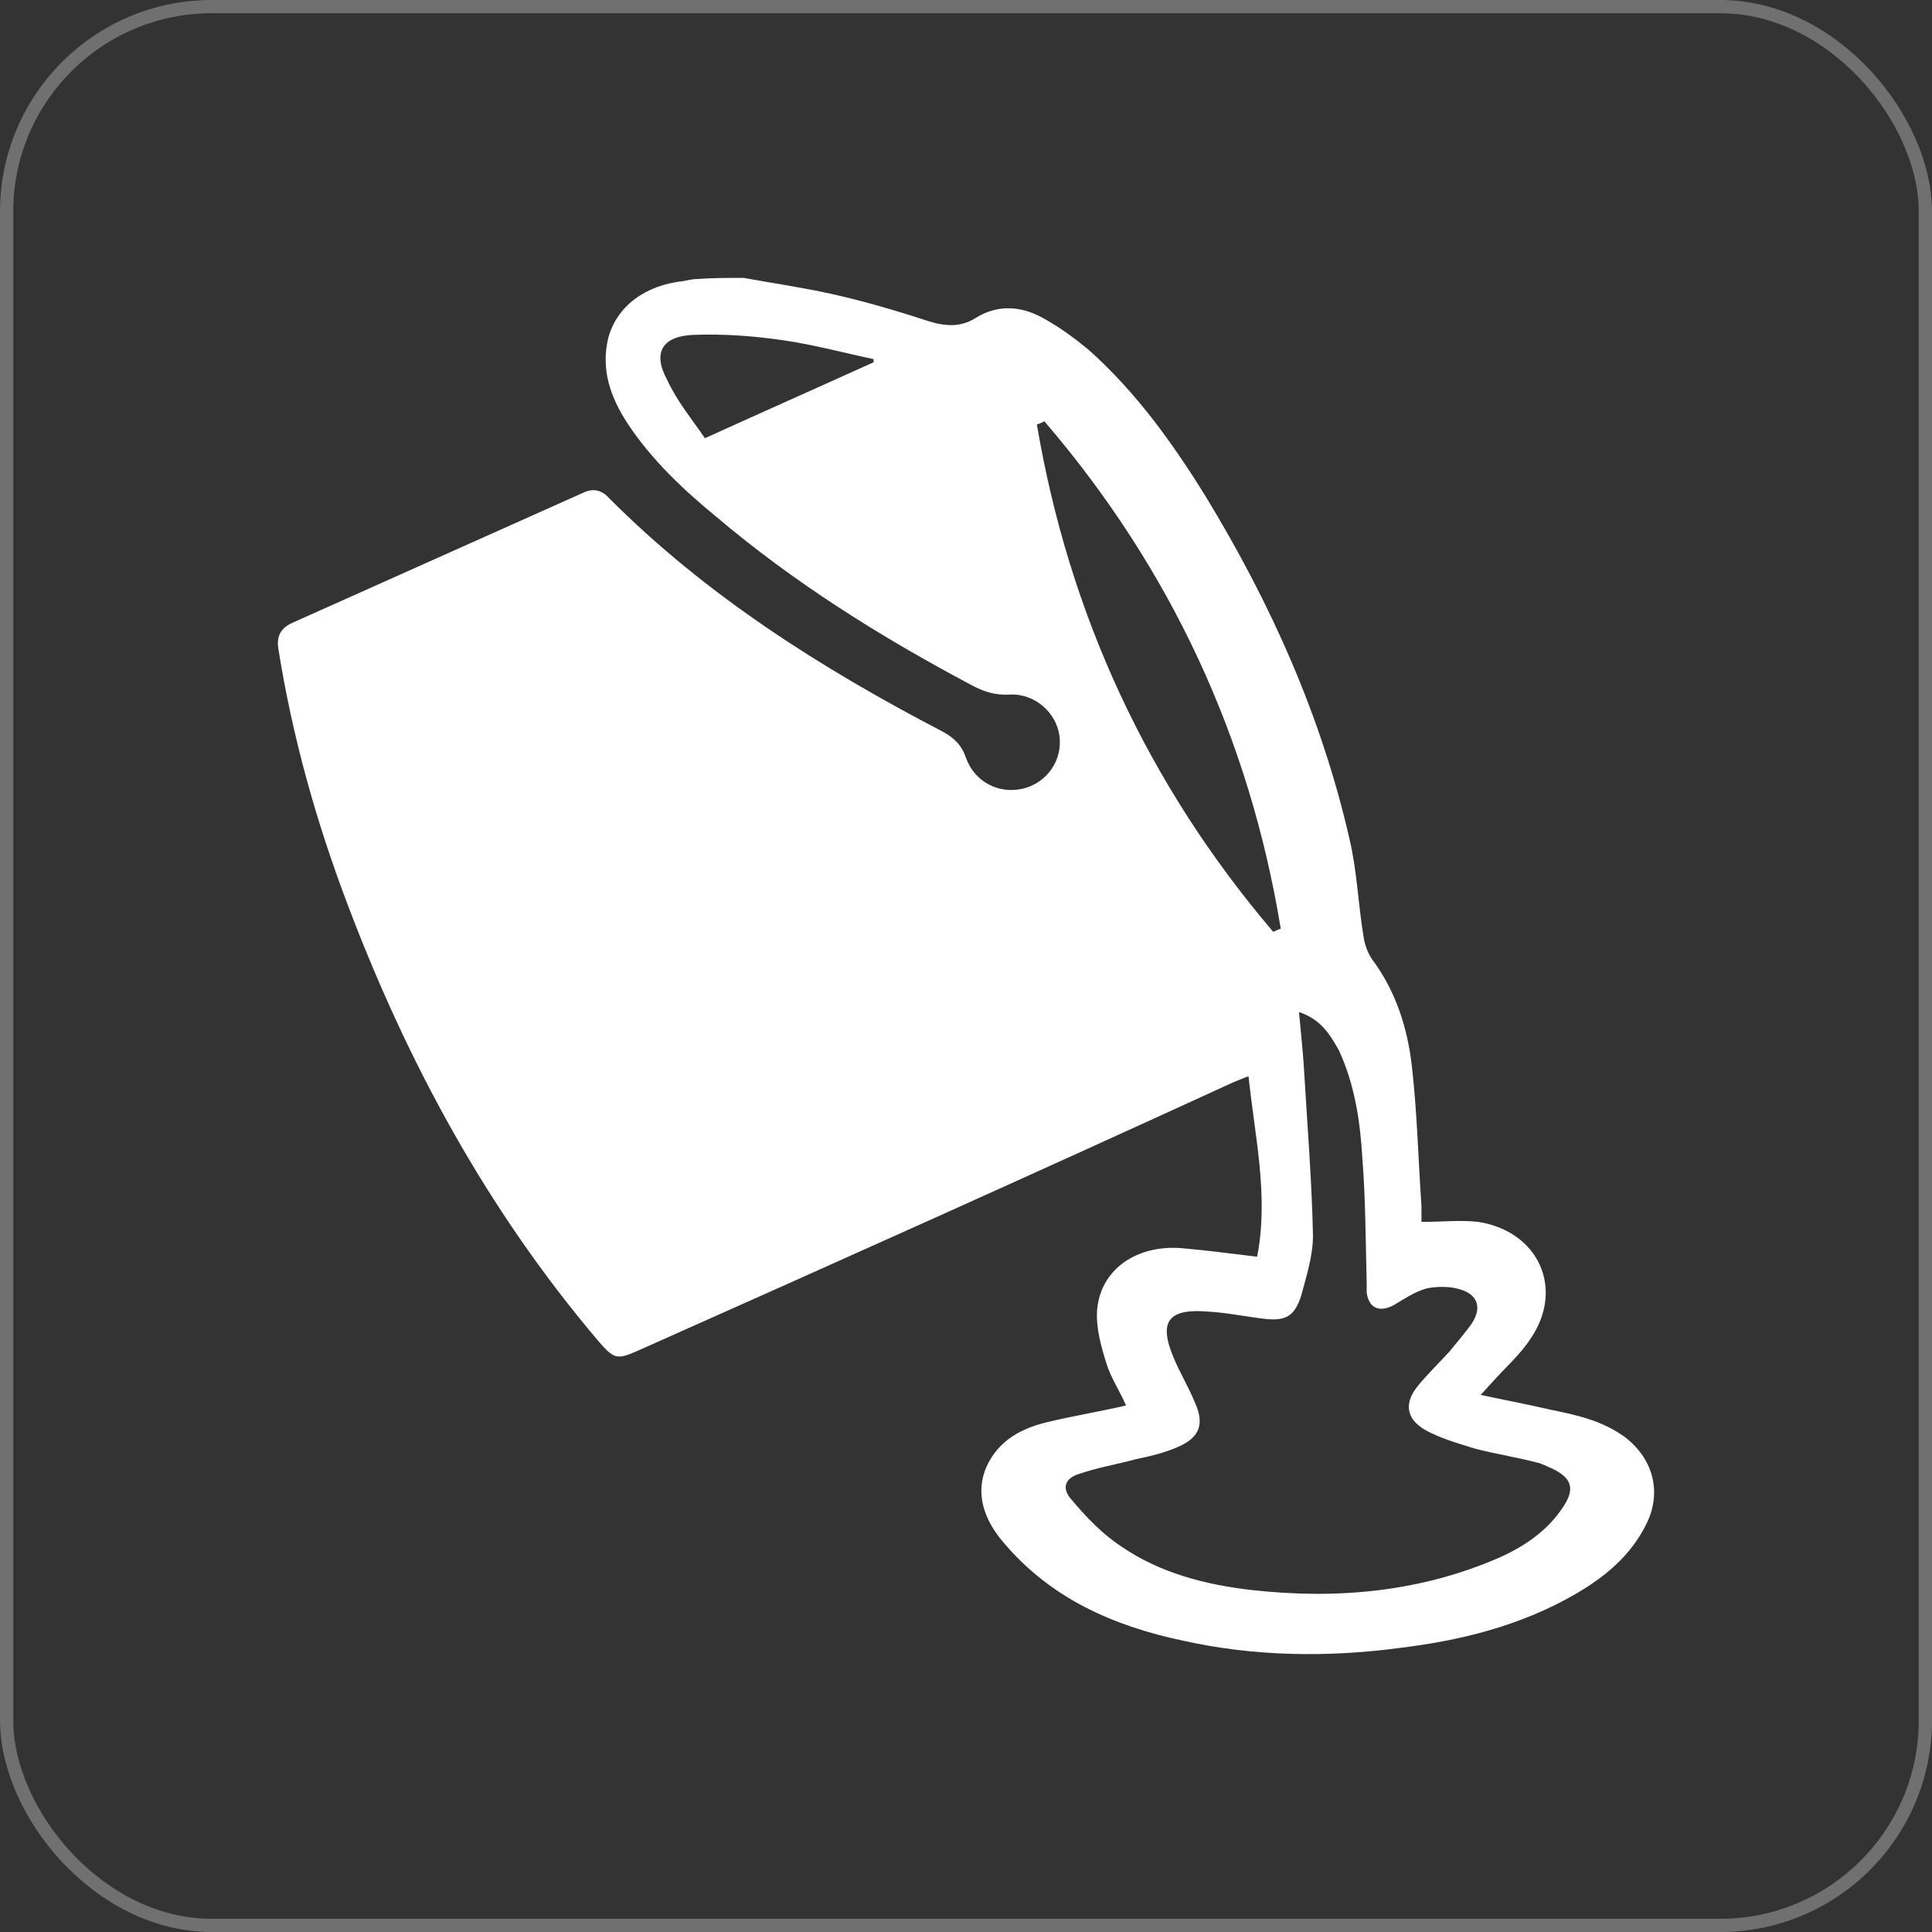 <svg xmlns="http://www.w3.org/2000/svg" width="146" height="146" viewBox="0 0 146 146" fill="none"><rect x="0" y="0" width="146" height="146" fill="#333333" stroke="none"/><rect x="0.5" y="0.5" width="145" height="145" rx="15.5" stroke="white" stroke-opacity="0.3"></rect><path d="M56.193 21C58.385 21.398 60.577 21.717 62.769 22.196C65.286 22.754 67.721 23.471 70.157 24.268C71.456 24.667 72.592 24.746 73.729 24.029C75.515 22.913 77.382 23.152 79.087 24.188C80.224 24.826 81.279 25.623 82.253 26.42C85.825 29.608 88.586 33.434 91.102 37.5C96.055 45.63 99.87 54.159 101.981 63.405C102.549 65.796 102.63 68.267 103.036 70.738C103.118 71.376 103.361 72.013 103.686 72.492C105.472 74.883 106.365 77.673 106.69 80.542C107.096 84.049 107.177 87.636 107.42 91.144C107.42 91.622 107.42 92.1 107.42 92.339C108.963 92.339 110.343 92.18 111.723 92.339C116.269 93.057 118.218 97.361 115.701 101.107C114.889 102.382 113.672 103.419 112.697 104.535C112.454 104.774 112.291 105.013 111.886 105.411C113.753 105.81 115.458 106.129 117.162 106.527C119.111 106.926 120.978 107.324 122.683 108.52C124.875 110.114 125.606 112.665 124.469 115.056C123.332 117.447 121.384 119.121 119.03 120.476C114.889 122.868 110.343 123.984 105.715 124.541C100.276 125.259 94.756 125.179 89.397 123.984C84.121 122.868 79.412 120.795 75.84 116.571C73.972 114.418 73.648 112.107 74.947 110.114C75.921 108.6 77.463 107.882 79.087 107.484C81.035 107.006 83.065 106.687 85.095 106.209C84.608 105.093 83.958 104.136 83.633 103.1C83.227 101.825 82.822 100.39 82.903 99.035C83.146 95.926 85.906 94.013 89.397 94.332C91.183 94.491 93.051 94.731 94.999 94.97C95.892 90.426 94.837 85.963 94.35 81.339C93.863 81.499 93.538 81.658 93.132 81.818C78.194 88.673 63.256 95.368 48.399 101.984C46.613 102.781 46.451 102.781 45.152 101.267C36.79 91.383 30.782 80.303 26.236 68.267C23.882 62.05 22.096 55.673 21.04 49.057C20.878 48.101 21.203 47.463 22.096 47.065C29.402 43.797 36.709 40.529 44.015 37.261C44.827 36.862 45.477 37.021 46.045 37.659C53.352 44.992 62.038 50.492 71.212 55.275C72.105 55.753 72.674 56.311 72.998 57.267C73.648 59.101 75.515 60.057 77.382 59.579C79.168 59.101 80.305 57.427 80.061 55.593C79.818 53.84 78.194 52.405 76.327 52.485C75.19 52.565 74.297 52.246 73.404 51.767C66.504 48.101 60.009 44.036 54.082 39.014C51.566 36.942 49.211 34.71 47.425 32C46.126 30.007 45.395 27.935 45.964 25.543C46.613 23.152 48.724 21.558 51.647 21.239C52.053 21.159 52.377 21.08 52.783 21.08C53.839 21 55.056 21 56.193 21ZM98.165 76.477C98.328 78.231 98.49 79.745 98.571 81.26C98.815 85.325 99.14 89.39 99.221 93.375C99.221 94.89 98.734 96.404 98.328 97.919C97.841 99.433 97.191 99.832 95.649 99.672C94.187 99.513 92.726 99.194 91.265 99.114C88.342 98.875 87.53 99.832 88.667 102.542C89.154 103.738 89.803 104.774 90.29 105.969C91.021 107.564 90.696 108.6 89.073 109.317C88.017 109.795 86.962 110.035 85.825 110.274C84.364 110.672 82.903 110.911 81.523 111.39C80.467 111.708 80.224 112.505 80.954 113.303C82.091 114.658 83.309 115.933 84.77 116.889C87.693 118.882 91.102 119.759 94.593 120.158C101.007 120.875 107.339 120.317 113.347 117.687C115.295 116.81 117 115.614 118.137 113.861C119.03 112.505 118.786 111.708 117.325 110.991C116.919 110.832 116.513 110.592 116.107 110.513C114.565 110.114 113.022 109.875 111.48 109.477C110.181 109.078 108.8 108.679 107.664 108.042C106.203 107.165 106.121 105.969 107.177 104.694C107.907 103.817 108.719 103.02 109.531 102.143C110.099 101.426 110.749 100.709 111.236 99.991C111.967 98.875 111.723 97.839 110.343 97.441C109.612 97.201 108.638 97.201 107.826 97.361C106.933 97.6 106.121 98.158 105.31 98.636C104.254 99.194 103.442 98.875 103.28 97.68C103.28 97.441 103.28 97.201 103.28 96.962C103.199 93.854 103.199 90.665 102.955 87.557C102.793 84.767 102.387 81.977 101.169 79.347C100.439 78.071 99.789 77.035 98.165 76.477ZM96.217 70.419C96.379 70.34 96.542 70.26 96.785 70.18C94.431 55.833 88.504 43 78.925 31.84C78.762 31.92 78.6 32 78.356 32.08C80.792 46.427 86.718 59.26 96.217 70.419ZM53.27 33.116C57.654 31.123 61.795 29.29 66.016 27.377C66.016 27.297 66.016 27.217 66.016 27.138C63.743 26.659 61.389 26.022 59.116 25.703C56.924 25.384 54.651 25.225 52.459 25.304C50.023 25.384 49.292 26.659 50.429 28.732C51.16 30.326 52.296 31.681 53.27 33.116Z" fill="white"></path></svg>